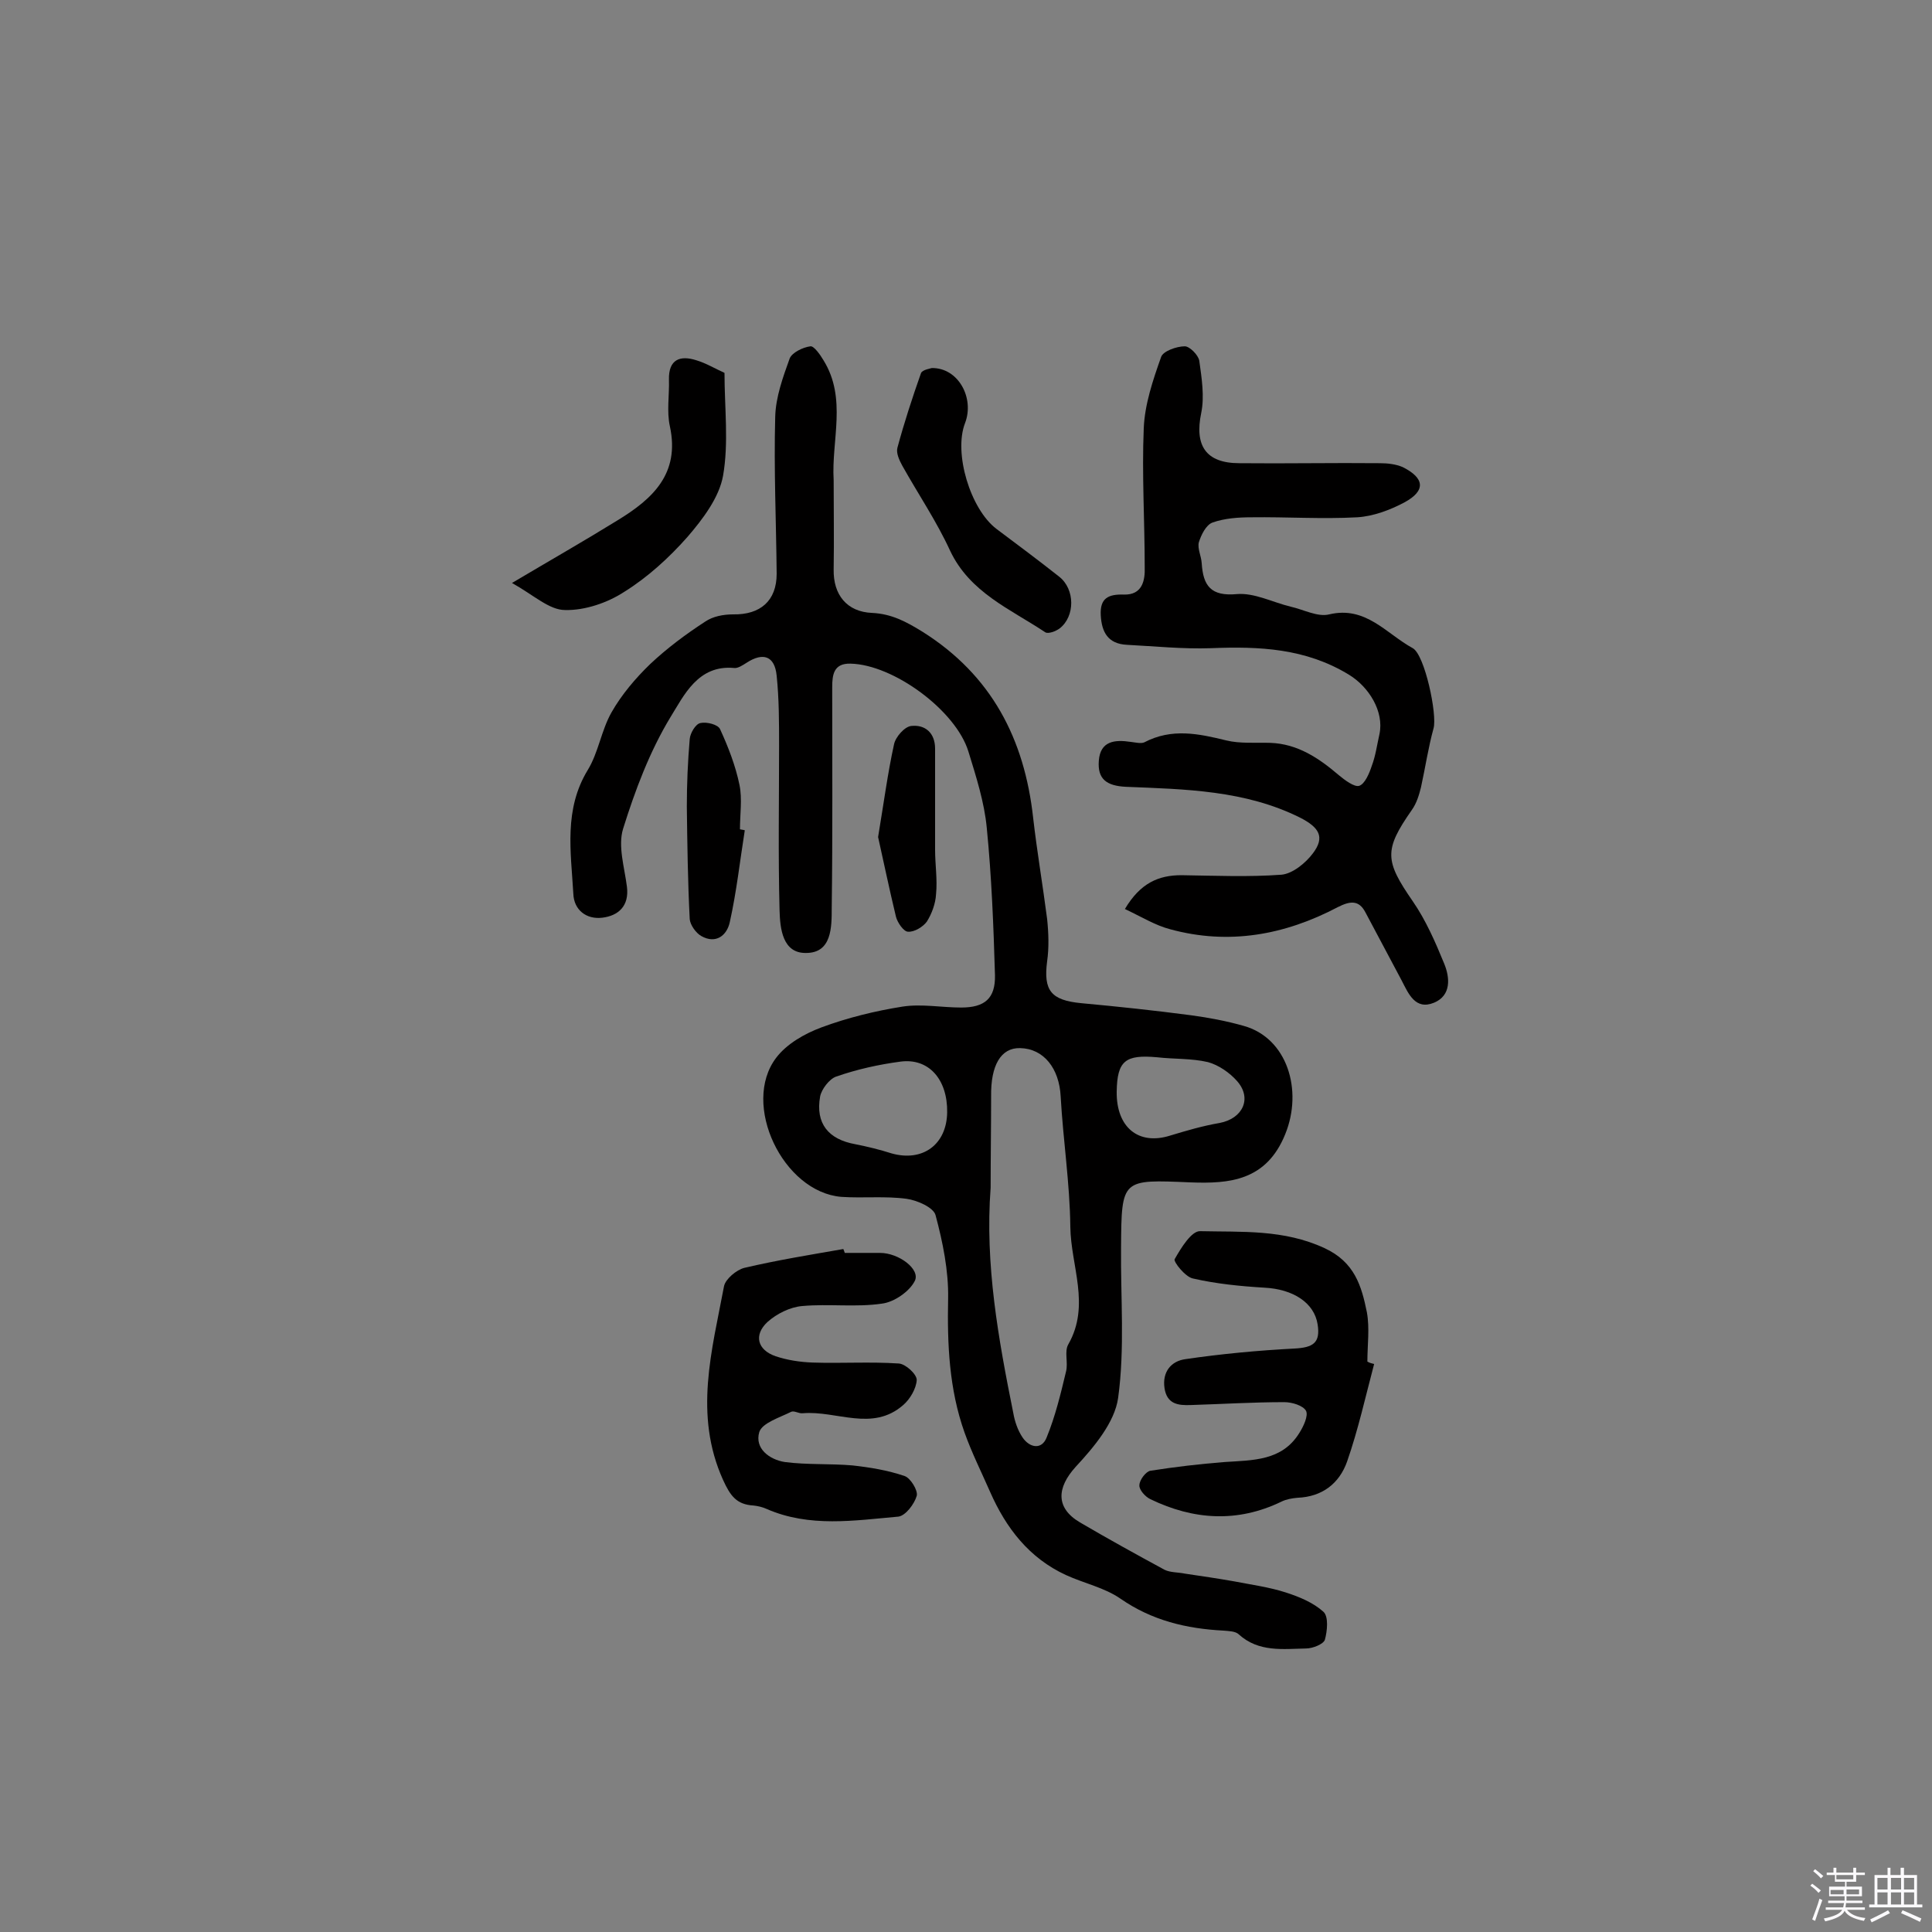 <svg enable-background="new 0 0 400 400" viewBox="0 0 400 400" xmlns="http://www.w3.org/2000/svg"><rect x="0" y="0" width="400" height="400" fill="#808080" stroke="none"/><path d="m374.8 390.4.4-.4c.7.5 1.3 1 1.8 1.4l-.5.5c-.5-.6-1.1-1.1-1.7-1.5zm1 7.3-.6-.3c.5-1.4 1.1-2.8 1.5-4.3.2.1.4.2.6.3-.5 1.3-1 2.8-1.5 4.3zm-.4-10.3.4-.4c.4.3 1 .8 1.7 1.4l-.5.5c-.4-.5-1-1-1.6-1.5zm2.5.3h1.7v-1h.6v1h3.5v-1h.6v1h1.8v.5h-1.8v1.4h-2v1h3.2v2h-3.2v.9h3.3v.5h-3.4c0 .3-.1.6-.1.9h4v.5h-3.7c.7.9 1.9 1.5 3.8 1.7-.1.2-.2.4-.3.6-2.1-.4-3.5-1.1-4-2.1-.4 1-1.8 1.7-4 2.2-.1-.2-.2-.4-.3-.6 2.1-.4 3.4-1 3.8-1.8h-3.4v-.5h3.6c.1-.3.1-.6.2-.9h-3.3v-.5h3.4c0-.3 0-.6 0-.9h-3.2v-2h3.3v-1h-2.1v-1.4h-1.7v-.5zm1.1 3.5v1h2.7c0-.3 0-.4 0-.4 0-.1 0-.2 0-.2 0-.1 0-.2 0-.3h-2.7zm1.2-3v.9h3.5v-.9zm4.7 3h-2.6v.6.4h2.6z" fill="#fbfafc"/><path d="m393.6 386.7h.6v1.5h2.7v6.1h1.1v.6h-11v-.6h1.1v-6.1h2.7v-1.5h.6v1.5h2.1v-1.5zm-2.7 8.8.4.6c-1.2.6-2.5 1.3-3.8 1.9-.1-.2-.2-.4-.3-.6 1.2-.6 2.5-1.2 3.7-1.9zm-2.2-6.7v2.4h2.1v-2.4zm0 3v2.5h2.1v-2.5zm2.8-3v2.4h2.1v-2.4zm0 3v2.5h2.1v-2.5zm6 6.1c-1.4-.7-2.7-1.3-3.9-1.8l.3-.6c1.5.6 2.7 1.2 3.9 1.7zm-1.2-9.1h-2.1v2.4h2.1zm-2.1 3v2.5h2.1v-2.5z" fill="#fbfafc"/><g fill="#010000"><path d="m172.6 99.4c0 6.2.1 12.3 0 18.5-.1 5.2 2.7 8.8 8 9 4 .2 7 1.8 10.4 3.9 14.3 9 21.1 22.2 22.9 38.5.8 7 2 14 2.9 21 .3 2.9.4 5.9 0 8.7-.8 6.1.8 8.1 7.1 8.7 7.6.7 15.1 1.5 22.7 2.5 3.7.5 7.4 1.2 10.9 2.2 9 2.5 12.3 13.3 8.6 22.4-3.9 9.7-11.6 10.3-19.6 10-14.3-.6-14.3-.8-14.4 13.5-.1 10.4.8 20.9-.6 31.1-.7 5.1-5 10.2-8.8 14.3-3.9 4.3-4.2 8.5.9 11.5 5.8 3.4 11.6 6.6 17.5 9.8 1.2.6 2.8.5 4.2.8 3.4.5 6.8 1 10.2 1.6 3.6.7 7.3 1.2 10.7 2.3 2.8.9 5.7 2.1 7.8 4 1.1 1 .8 4 .3 5.8-.3.9-2.5 1.8-3.9 1.8-4.8.1-9.8.8-13.9-2.9-.7-.7-2.1-.7-3.2-.8-7.7-.4-14.8-2.1-21.3-6.6-3.3-2.3-7.6-3.2-11.3-4.9-7.6-3.5-12.4-9.7-15.7-17.2-1.8-4.1-3.8-8.1-5.3-12.3-3.2-9-3.6-18.3-3.4-27.8.1-5.7-1.1-11.6-2.6-17.2-.4-1.6-3.8-3.1-6-3.4-4.4-.6-9-.1-13.5-.4-12.1-1-20.8-19.2-13.5-28.8 2.2-2.9 5.9-5 9.4-6.3 5.4-2 11.1-3.4 16.8-4.3 3.9-.6 8.1.2 12.1.2 4.9 0 7.1-1.9 7-6.7-.3-10.2-.7-20.4-1.7-30.5-.5-5.3-2.2-10.6-3.8-15.8-2.6-8.5-15.5-18-24.4-18.2-3.5-.1-3.8 2.3-3.8 4.9 0 15.2.1 30.5-.1 45.7 0 4 0 9.3-5.3 9.3-4.9.1-5.4-5.1-5.5-8.8-.3-11.4-.1-22.7-.1-34.1 0-4.8 0-9.7-.5-14.5-.4-4.1-2.8-4.9-6.2-2.7-.8.5-1.8 1.2-2.6 1.1-7.5-.7-10.4 5.7-13.2 10.2-4.3 7.1-7.3 15.1-9.8 23.1-1.1 3.6.3 8 .8 12s-1.8 6-5.1 6.4-5.9-1.6-6-5c-.5-8.7-2-17.4 3-25.6 2.2-3.6 2.8-8.2 4.9-11.9s5-7.1 8-10c3.5-3.3 7.4-6.2 11.4-8.8 1.6-1.1 3.8-1.5 5.8-1.5 5.6.1 9-2.8 9-8.4-.1-10.8-.6-21.7-.3-32.5.1-4.1 1.6-8.2 3-12.1.5-1.2 2.7-2.3 4.3-2.5.7-.1 2 1.7 2.7 2.9 4.9 7.9 1.6 16.6 2.1 24.8zm32.5 146.5c-1.2 15.9 1.6 31.3 4.7 46.7.3 1.7.9 3.5 1.9 5 1.5 2.2 4 2.6 5 0 1.8-4.4 2.9-9 4-13.6.5-1.9-.4-4.2.5-5.7 4.6-8.1.5-16.2.4-24.3-.1-9-1.5-18-2-27-.3-5.8-3.5-9.9-8.4-10-4-.1-6.1 3.6-6 10 0 6.3-.1 12.6-.1 18.9zm-9-15.6c.1-6.8-3.8-11.3-9.7-10.5-4.5.6-9 1.6-13.3 3.1-1.4.5-3 2.6-3.3 4.1-1 5.6 1.7 8.9 7.3 9.9 2.5.5 5 1.1 7.5 1.9 6.4 1.8 11.4-1.8 11.5-8.5zm35.1-4.3c-.1 7.4 4.5 11.2 11.1 9.1 3.3-1 6.7-2 10.2-2.6 4.8-.9 6.8-5.1 3.6-8.7-1.5-1.7-3.8-3.3-6-3.9-3.4-.8-7-.6-10.5-1-6.6-.6-8.3.7-8.4 7.1z"/><path d="m232.9 188.2c3.2-5.4 7-7 11.7-7 6.9.1 13.9.4 20.7-.1 2.3-.2 5-2.4 6.5-4.4 2.6-3.4 1.3-5.4-2.6-7.4-11.4-5.7-23.8-5.9-36.1-6.4-4-.2-5.9-1.6-5.6-5.4.3-4.1 3.3-4.4 6.6-3.9.9.1 2.1.4 2.8.1 5.7-3 11.3-1.8 17-.4 2.9.7 6 .4 9.1.5 5.7.2 10.1 3.2 14.2 6.7 1.2 1 3.2 2.5 4.2 2.2 1.2-.4 2.1-2.6 2.6-4.1.8-2.1 1.1-4.4 1.6-6.6 1-4.7-2.2-9.8-6.3-12.3-9-5.5-18.6-5.9-28.6-5.5-5.8.2-11.6-.4-17.4-.7-3.9-.2-5.2-2.6-5.4-6.1-.2-3.6 1.6-4.4 4.8-4.3 3.8.1 4.4-2.9 4.3-5.7 0-9.6-.6-19.2-.2-28.7.2-5 1.9-10 3.6-14.8.4-1.2 3.2-2.2 4.9-2.2 1 0 2.8 1.8 3 3 .5 3.6 1.1 7.4.4 10.8-1.4 6.7.9 10.4 7.9 10.4 9.7.1 19.4-.1 29.1 0 1.6 0 3.3.2 4.7.8 4.6 2.3 4.8 4.9.4 7.3-3 1.6-6.5 2.9-9.8 3.1-7.3.4-14.6-.1-21.9 0-2.7 0-5.6.2-8.1 1.1-1.3.5-2.3 2.5-2.8 4.1-.3 1.3.5 2.8.6 4.3.3 4.7 1.9 6.9 7.3 6.4 3.6-.3 7.4 1.7 11.1 2.6 2.7.6 5.6 2.2 8 1.6 7.6-1.8 11.8 4 17.3 7 2.5 1.4 5.1 13.8 4.3 16.6-1.1 4-1.7 8.1-2.6 12.2-.4 1.6-.9 3.3-1.9 4.7-5.8 8.3-5.6 10.5.2 18.9 2.7 3.9 4.7 8.5 6.5 12.9 1.2 2.9 1.5 6.6-2.1 8.1-3.9 1.6-5.3-1.9-6.7-4.6-2.5-4.7-5-9.4-7.5-14.1-1.4-2.7-3.3-2.3-5.7-1.1-11 5.8-22.6 7.9-34.7 4.6-3.1-.8-6-2.6-9.4-4.2z"/><path d="m284.5 282.4c-1.8 6.8-3.3 13.6-5.6 20.2-1.6 4.5-5.1 7.3-10.3 7.5-1.1.1-2.3.3-3.3.8-9.1 4.4-18.2 3.8-27.1-.5-1.1-.5-2.4-2-2.3-2.9 0-1.1 1.4-2.9 2.3-3 5.1-.8 10.2-1.4 15.3-1.8 5.9-.4 11.9-.2 15.5-6 .9-1.4 1.9-3.6 1.4-4.6-.6-1.1-2.9-1.8-4.5-1.8-6.5 0-12.9.4-19.4.6-2.6.1-4.9-.2-5.4-3.5-.5-3.4 1.4-5.6 4.3-6 7.5-1.1 15-1.8 22.6-2.2 3.9-.2 5.4-1.2 4.8-5-.7-4.5-5.1-7.3-11-7.6-5-.3-10-.8-14.8-1.9-1.6-.3-4.1-3.5-3.8-4 1.3-2.3 3.5-5.9 5.3-5.8 8.6.2 17.3-.4 25.7 3.5 6.3 2.9 7.7 7.9 8.8 13.3.6 3.3.1 6.8.1 10.2.5.3 1 .4 1.4.5z"/><path d="m174.9 259.4h7.3c3.9 0 8.4 3.4 7.2 5.8-1.1 2.2-4.3 4.4-6.8 4.7-5.4.8-11 0-16.5.5-2.5.2-5.3 1.6-7.2 3.3-2.9 2.7-2.1 5.8 1.7 7.1 2.4.8 5 1.2 7.6 1.3 6 .2 11.9-.2 17.9.2 1.4.1 3.7 2.2 3.7 3.4-.1 1.8-1.4 4-2.8 5.2-6.4 5.6-13.8 1.1-20.8 1.7-.8.1-1.8-.6-2.4-.3-2.4 1.2-6 2.3-6.6 4.2-1 3.4 2.1 5.7 5.3 6.2 4.6.6 9.4.3 14 .7 3.6.4 7.3 1 10.8 2.2 1.2.4 2.8 3 2.5 4.1-.5 1.7-2.3 4.1-3.8 4.3-9.1.8-18.4 2.3-27.3-1.6-.9-.4-1.8-.6-2.7-.7-3.5-.2-4.8-2-6.3-5.3-6.1-13.5-2.3-26.8.2-40.1.3-1.5 2.6-3.4 4.2-3.8 6.8-1.6 13.6-2.7 20.5-3.9.1.2.2.5.3.8z"/><path d="m106 120.7c8.1-4.8 15.1-8.8 21.9-13 7.2-4.4 12.9-9.6 10.8-19.4-.7-3.1-.1-6.5-.2-9.7-.1-4.2 2.3-5.1 5.7-4 2 .6 3.8 1.7 5.8 2.6 0 7.2.9 14.5-.3 21.3-.8 4.5-4.2 9-7.4 12.7-3.8 4.3-8.2 8.3-13 11.3-3.5 2.3-8.2 3.9-12.3 3.8-3.3 0-6.5-3.1-11-5.6z"/><path d="m192.9 76.2c5.5-.1 8.9 6.2 6.9 11.4-2.4 6.2 1.1 17.8 6.5 21.9 4.4 3.3 8.7 6.5 13 9.9 3.3 2.6 3.3 8.2.1 10.7-.8.6-2.4 1.2-3 .8-7.2-4.8-15.6-8.2-19.7-16.9-2.8-6.1-6.6-11.7-9.9-17.6-.6-1.1-1.3-2.6-1-3.7 1.4-5.2 3.1-10.4 4.9-15.5.4-.7 2-.9 2.2-1z"/><path d="m154.2 171.9c-1 6.3-1.7 12.7-3.1 19-.6 2.8-2.9 4.6-5.9 2.9-1.1-.6-2.3-2.3-2.4-3.5-.4-7.8-.5-15.5-.6-23.3 0-4.7.2-9.3.6-14 .1-1.2 1.2-3.1 2.2-3.3 1.3-.3 3.7.3 4.1 1.3 1.7 3.7 3.2 7.6 4 11.5.6 2.9.1 6.1.1 9.2.4.1.7.1 1 .2z"/><path d="m181.8 173.3c1.2-7.2 2-13.3 3.3-19.2.3-1.5 2.2-3.7 3.6-3.8 2.8-.3 4.9 1.4 4.9 4.7v20.9c0 3.1.5 6.2.2 9.2-.1 2-.9 4.1-1.9 5.7-.8 1.1-2.6 2.2-3.9 2.1-.9 0-2.2-1.9-2.5-3.1-1.4-5.8-2.6-11.6-3.7-16.5z"/></g></svg>